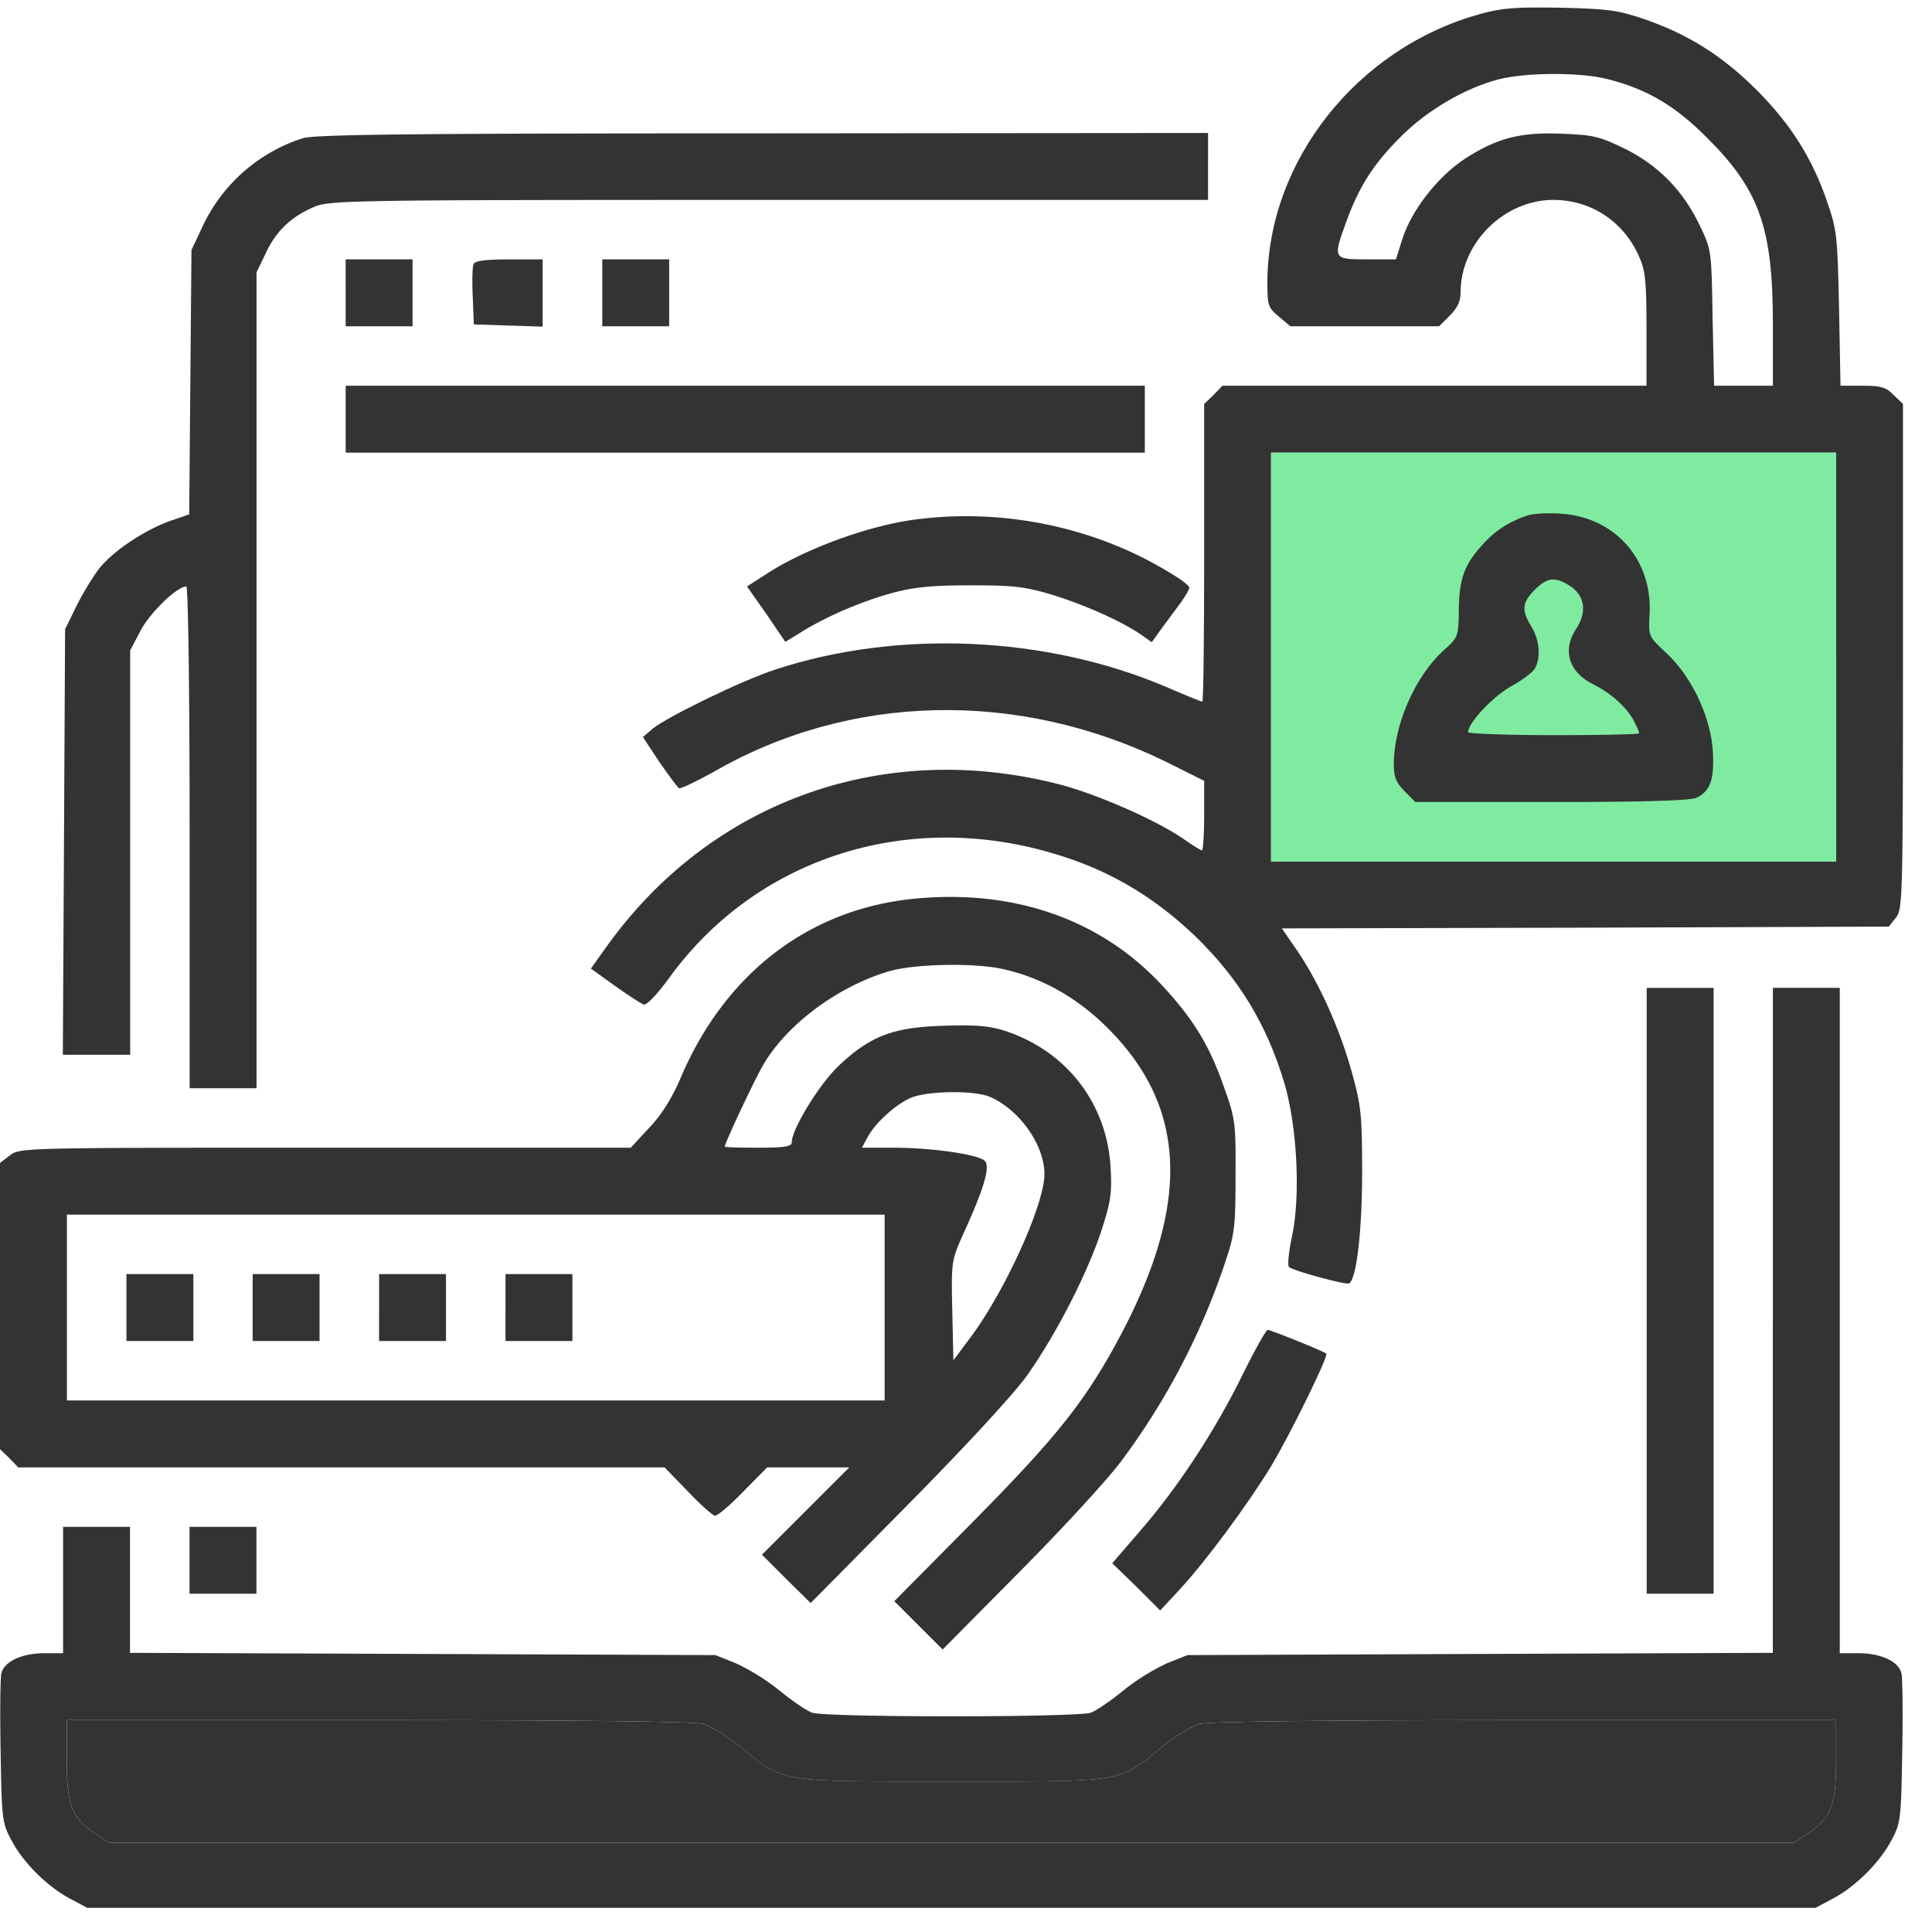 <svg width="61" height="61" fill="none" xmlns="http://www.w3.org/2000/svg"><path d="M46.728.444c-3.873 1.068-6.701 4.635-6.713 8.473 0 .727.024.798.364 1.08l.364.305h4.694l.34-.34c.247-.247.34-.458.34-.74 0-1.55 1.374-2.91 2.923-2.91 1.185 0 2.206.668 2.699 1.76.211.458.247.774.247 2.312v1.795h-13.39l-.283.294-.293.281v4.706c0 2.582-.023 4.695-.059 4.695-.035 0-.551-.212-1.15-.47-3.779-1.608-8.473-1.819-12.346-.54-1.068.352-3.356 1.467-3.849 1.855l-.317.27.517.786c.293.422.575.798.622.833.047.024.54-.211 1.091-.516 4.307-2.488 9.623-2.606 14.294-.317l1.197.598v1.092c0 .61-.035 1.103-.07 1.103-.036 0-.306-.164-.587-.364-.857-.587-2.617-1.361-3.803-1.69-5.597-1.49-11.125.47-14.434 5.129l-.47.657.751.54c.423.305.834.563.916.598.094.024.422-.317.798-.833 2.71-3.755 7.428-5.305 12.04-3.967 1.773.505 3.204 1.338 4.554 2.617 1.396 1.35 2.277 2.793 2.84 4.671.399 1.361.516 3.544.235 4.847-.106.481-.141.904-.094.95.129.118 1.807.576 1.901.517.235-.14.41-1.655.41-3.52 0-1.82-.035-2.101-.328-3.158-.375-1.35-1.02-2.793-1.713-3.814l-.493-.716 9.588-.023 9.576-.035.223-.282c.211-.258.223-.575.223-8.25v-7.969l-.293-.281c-.235-.247-.4-.294-.986-.294h-.693l-.046-2.44c-.047-2.277-.07-2.489-.376-3.369-.47-1.373-1.15-2.453-2.23-3.532-1.08-1.08-2.17-1.76-3.532-2.23-.822-.282-1.15-.329-2.64-.364-1.42-.023-1.843 0-2.56.2zm4.025 2.053c1.256.317 2.148.845 3.169 1.878 1.631 1.631 2.054 2.828 2.054 5.856v1.948H54.12l-.047-2.147c-.035-2.113-.035-2.148-.399-2.899-.528-1.115-1.302-1.901-2.358-2.43-.787-.387-1.01-.445-1.972-.48-1.326-.06-2.066.129-3.087.786-.856.563-1.69 1.62-1.983 2.546l-.2.634h-.915c-1.08 0-1.08-.012-.645-1.209.41-1.114.856-1.807 1.713-2.664.833-.833 2.007-1.525 3.075-1.807.845-.223 2.582-.235 3.45-.012zm7.218 18.25V27.2H40.132V14.292h17.839v6.454z" fill="#333"/><path d="M57.97 20.746v6.455H40.133V14.292h17.839v6.454z" fill="#7FEBA1"/><path d="M48.233 16.275c-.54.176-.998.458-1.362.857-.622.657-.798 1.115-.81 2.1-.011.88-.023.892-.48 1.303-.904.822-1.573 2.359-1.573 3.591 0 .411.07.575.34.857l.34.34h4.296c2.887 0 4.377-.047 4.565-.129.458-.211.587-.587.528-1.514-.082-1.08-.669-2.323-1.467-3.063-.563-.528-.563-.528-.528-1.197.106-1.748-1.092-3.11-2.84-3.204-.387-.023-.845 0-1.01.06zm1.208 2.148c.587.305.705.856.317 1.443-.434.657-.223 1.35.517 1.725.575.282 1.091.74 1.314 1.174.094.176.164.34.164.387 0 .035-1.208.059-2.699.059-1.479 0-2.7-.047-2.7-.094 0-.293.787-1.127 1.35-1.444.364-.199.705-.457.763-.575.188-.352.141-.903-.117-1.314-.317-.528-.293-.751.106-1.162.375-.364.586-.41.985-.2zM9.566 4.363A5.263 5.263 0 006.42 7.098l-.375.798-.035 4.166-.036 4.178-.61.211c-.786.282-1.748.915-2.206 1.467-.188.235-.516.763-.728 1.185l-.375.763-.035 6.713-.036 6.724H4.11V20.535l.328-.622c.294-.563 1.15-1.396 1.444-1.396.058 0 .105 3.168.105 7.921v7.922H8.1V8.6l.281-.587c.329-.704.775-1.138 1.479-1.455.516-.235.692-.246 14.411-.246h13.872V4.199l-14.048.012c-11.02 0-14.165.035-14.528.152z" fill="#333"/><path d="M10.914 9.245v1.057h2.112V8.189h-2.112v1.056zm4.036-.903c-.035.094-.047.551-.024 1.032l.035.869 1.092.035 1.08.035V8.19h-1.057c-.786 0-1.08.047-1.126.153zm4.066.903v1.057h2.112V8.189h-2.112v1.056zm-8.102 3.991v1.056h25.232v-2.113H10.914v1.056zm17.894 3.18c-1.431.2-3.38.915-4.565 1.678l-.657.423.61.868.599.88.48-.293c.799-.505 1.937-.986 2.876-1.244.692-.188 1.244-.247 2.476-.247 1.385 0 1.714.036 2.617.305 1.021.317 2.207.845 2.805 1.268l.317.223.293-.41.599-.81c.164-.224.293-.447.293-.505 0-.047-.223-.235-.504-.4-2.406-1.513-5.41-2.135-8.239-1.736zm.062 11.959c-3.333.328-5.986 2.358-7.394 5.691-.27.622-.598 1.15-.986 1.55l-.575.621H10.27c-9.588 0-9.647 0-9.964.247L0 36.718v9.037l.293.282.282.293h20.408l.74.763c.399.422.786.763.856.763.082 0 .482-.34.892-.763l.751-.763h2.593l-1.384 1.385-1.373 1.373.763.763.774.763 3.075-3.11c1.843-1.866 3.345-3.498 3.756-4.073.903-1.279 1.854-3.121 2.323-4.494.317-.974.364-1.233.317-2.054-.105-2.042-1.397-3.709-3.356-4.342-.493-.153-.927-.188-1.937-.153-1.584.047-2.312.329-3.31 1.28-.598.574-1.466 1.983-1.466 2.405 0 .13-.247.164-1.056.164-.575 0-1.056-.011-1.056-.035 0-.117.938-2.112 1.22-2.593.751-1.28 2.37-2.477 3.978-2.946.822-.235 2.711-.27 3.615-.059 1.232.282 2.324.904 3.286 1.866 2.617 2.617 2.617 5.845.012 10.386-.94 1.631-1.878 2.77-4.354 5.27l-2.406 2.429.763.763.763.763 2.464-2.489c1.361-1.373 2.805-2.945 3.204-3.497a22.27 22.27 0 003.25-6.231c.306-.904.33-1.139.33-2.746.011-1.679-.012-1.808-.364-2.794-.458-1.314-.963-2.135-1.913-3.168-1.949-2.124-4.695-3.087-7.863-2.781zm2.382 6.255c.927.399 1.725 1.514 1.725 2.44 0 .951-1.232 3.674-2.323 5.14l-.552.74-.035-1.572c-.035-1.573-.024-1.585.363-2.453.646-1.42.846-2.1.658-2.277-.223-.2-1.655-.41-2.864-.41h-1.01l.177-.33c.235-.445.88-1.032 1.361-1.243.517-.223 1.995-.247 2.5-.035zm-3.321 6.654v2.934H2.112V38.35h25.819v2.934z" fill="#333"/><path d="M3.992 41.284v1.056h2.113v-2.112H3.992v1.056zm3.985 0v1.056h2.112v-2.112H7.977v1.056zm3.992 0v1.056h2.112v-2.112H11.97v1.056zm3.991 0v1.056h2.113v-2.112h-2.112v1.056zm36.032-.528v9.564h2.113V31.191h-2.113v9.565z" fill="#333"/><path d="M55.975 41.694v10.492l-9.235.035-9.248.036-.645.258a7.01 7.01 0 00-1.374.856c-.399.329-.868.646-1.032.704-.411.153-8.391.153-8.802 0-.164-.058-.634-.375-1.033-.704a7.01 7.01 0 00-1.373-.856l-.645-.258-9.236-.036-9.248-.035v-3.978H1.992v3.99h-.587c-.716 0-1.268.258-1.362.634-.035.152-.046 1.279-.023 2.487.035 2.136.047 2.242.352 2.805.376.704 1.138 1.456 1.854 1.831l.528.282h54.571l.528-.282c.716-.375 1.479-1.127 1.855-1.83.305-.564.316-.67.352-2.806.023-1.208.011-2.335-.024-2.487-.094-.376-.645-.634-1.361-.634h-.587V31.19h-2.112v10.503zM22.2 54.428c.247.07.775.399 1.174.727 1.42 1.139 1.103 1.092 6.666 1.092 5.563 0 5.222.058 6.677-1.115.4-.317.916-.634 1.162-.704.282-.07 3.826-.118 10.269-.118h9.823v1.28c0 1.42-.153 1.807-.927 2.323l-.4.27H3.435l-.399-.27c-.774-.516-.927-.903-.927-2.324V54.31h9.834c6.432 0 9.976.047 10.257.118z" fill="#333"/><path d="M22.2 54.428c.247.07.775.399 1.174.727 1.42 1.139 1.103 1.092 6.666 1.092 5.563 0 5.222.058 6.677-1.115.4-.317.916-.634 1.162-.704.282-.07 3.826-.118 10.269-.118h9.823v1.28c0 1.42-.153 1.807-.927 2.323l-.4.27H3.435l-.399-.27c-.774-.516-.927-.903-.927-2.324V54.31h9.834c6.432 0 9.976.047 10.257.118zM39.225 43.42c-.857 1.748-2.042 3.555-3.228 4.917l-.88 1.02.763.74.751.751.599-.645c.821-.88 2.159-2.688 2.91-3.92.622-1.044 1.807-3.462 1.737-3.544-.07-.07-1.76-.751-1.854-.751-.047 0-.411.645-.798 1.432zM5.984 49.264v1.056h2.113v-2.112H5.984v1.056z" fill="#333"/></svg>